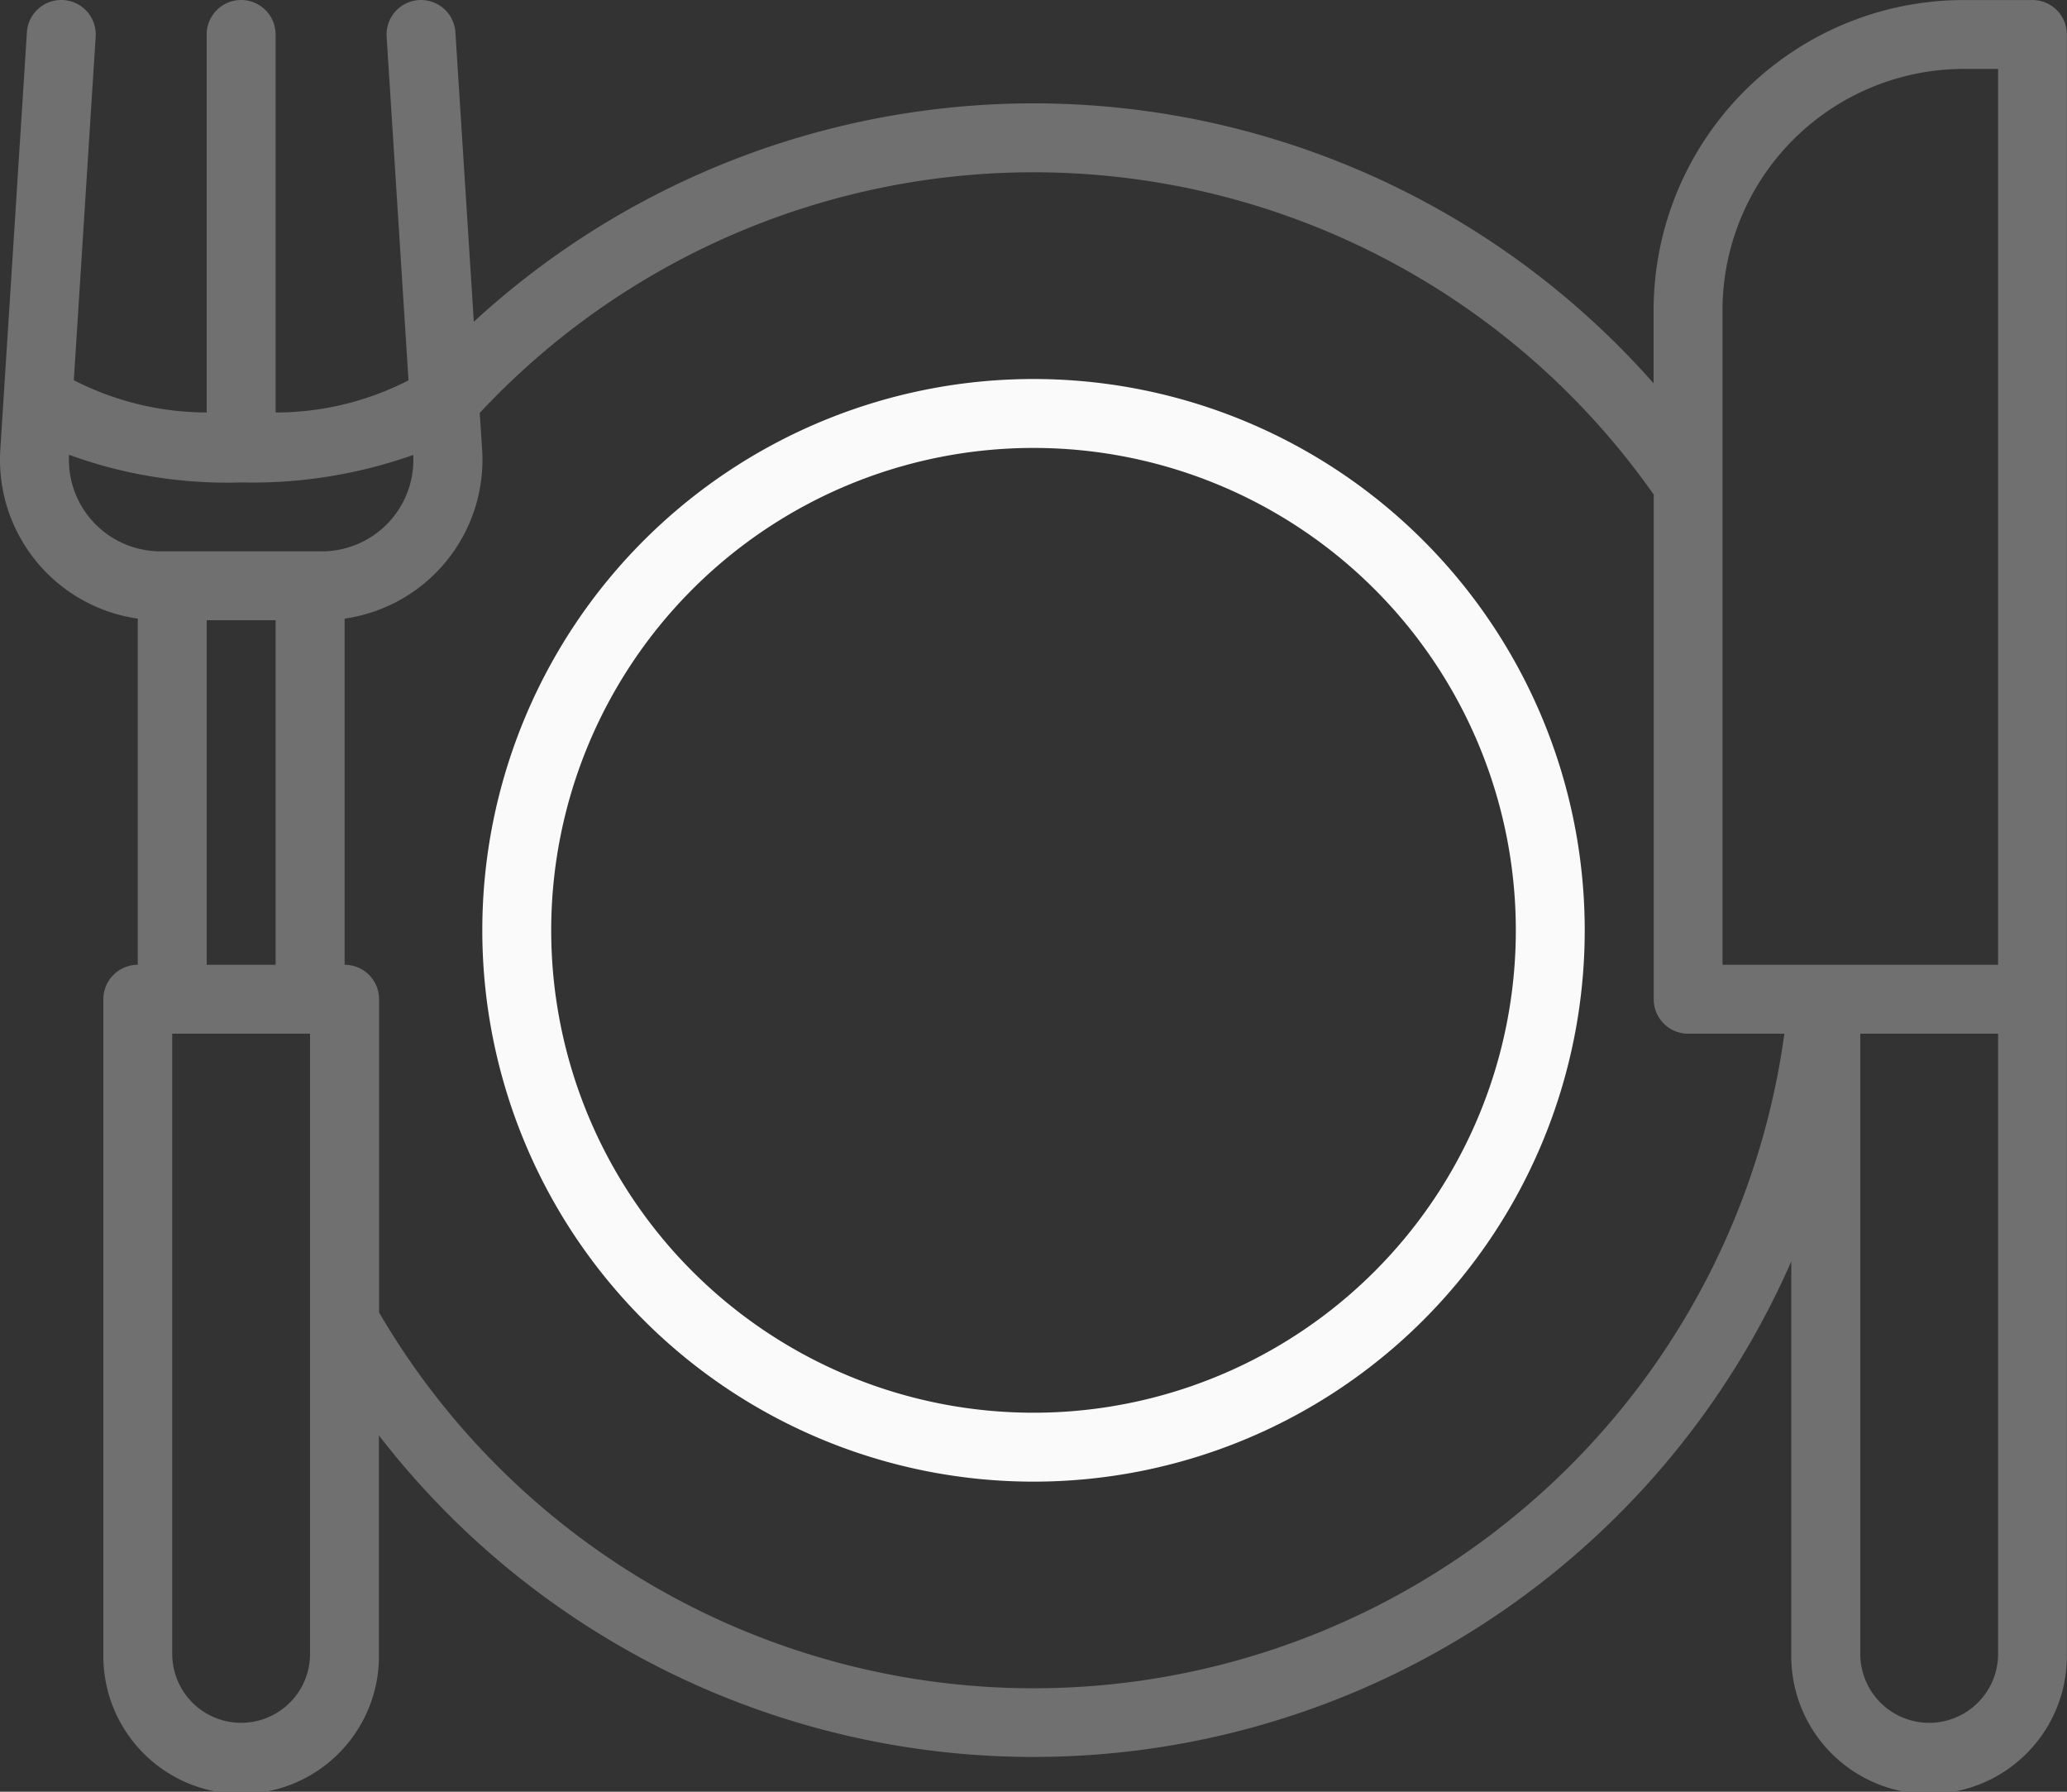 <svg xmlns="http://www.w3.org/2000/svg" width="61.615" height="53.4" viewBox="0 0 61.615 53.4"><rect x="0" y="0" width="61.615" height="53.4" fill="#333333" stroke="none"/><g transform="translate(-16 -39.999)"><path d="M144.431,128a16.431,16.431,0,1,0,16.431,16.431A16.431,16.431,0,0,0,144.431,128Zm0,30.808a14.377,14.377,0,1,1,14.377-14.377A14.377,14.377,0,0,1,144.431,158.808Z" transform="translate(-97.623 -76.705)" fill="#fafafa"/><path d="M76.588,40H74.534a9.253,9.253,0,0,0-9.242,9.242v2.182a24.642,24.642,0,0,0-35.168-1.836l-.549-8.627a1.027,1.027,0,1,0-2.05.131l.652,10.242a8.67,8.67,0,0,1-3.962.959V41.026a1.027,1.027,0,0,0-2.054,0V52.292A8.7,8.7,0,0,1,18.2,51.33l.652-10.239a1.027,1.027,0,1,0-2.05-.131L16.008,53.42a4.783,4.783,0,0,0,4.1,5.016V68.753a1.027,1.027,0,0,0-1.027,1.027V89.291a4.108,4.108,0,1,0,8.215,0V82.78a24.657,24.657,0,0,0,42.1-5.188v11.7a4.108,4.108,0,1,0,8.215,0V41.026A1.027,1.027,0,0,0,76.588,40ZM25.242,89.291a2.054,2.054,0,1,1-4.108,0V70.806h4.108ZM22.161,68.753V58.483h2.054V68.753ZM25.594,56.43H20.783a2.729,2.729,0,0,1-2.725-2.877,13.712,13.712,0,0,0,5.13.824,14.362,14.362,0,0,0,5.13-.819,2.728,2.728,0,0,1-2.724,2.873ZM62.119,84.338A22.593,22.593,0,0,1,27.3,79.116V69.78a1.027,1.027,0,0,0-1.027-1.027V58.436a4.783,4.783,0,0,0,4.1-5.021L30.3,52.306a22.589,22.589,0,0,1,34.995,2.433V69.78a1.027,1.027,0,0,0,1.027,1.027H69.19a22.518,22.518,0,0,1-7.071,13.532Zm13.442,4.953a2.054,2.054,0,1,1-4.108,0V70.806h4.108Zm0-20.538H67.346V49.241a7.2,7.2,0,0,1,7.188-7.188h1.027Z" fill="#707070"/></g></svg>